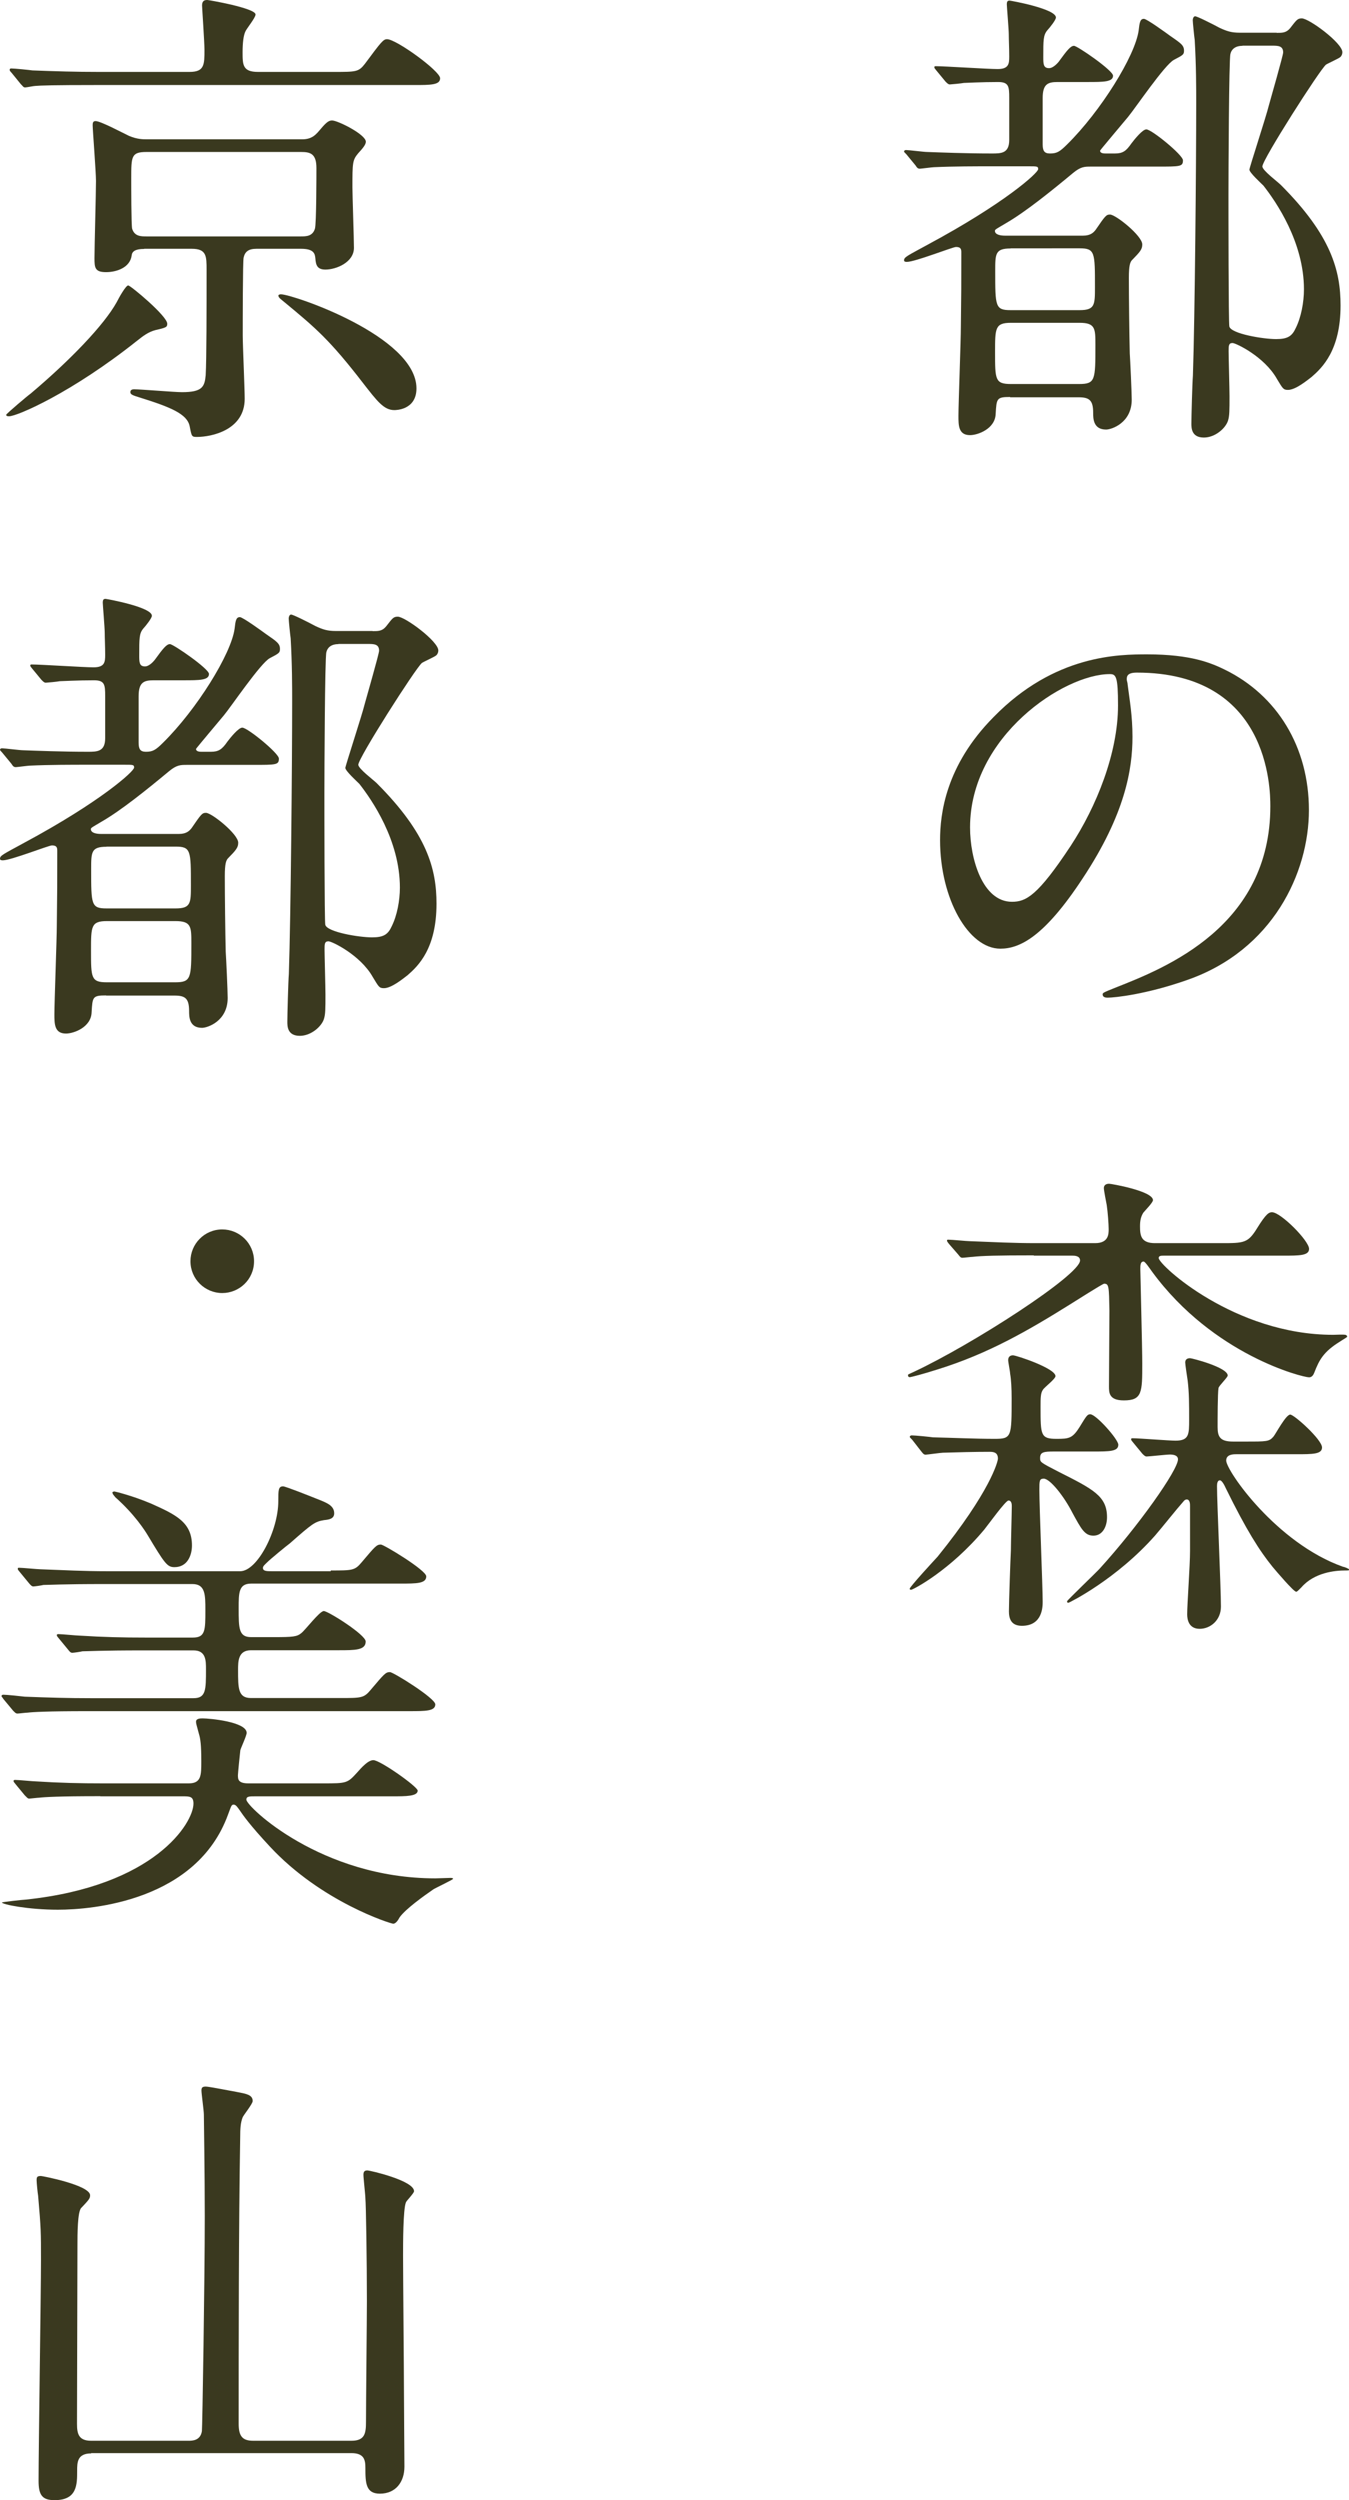 <?xml version="1.0" encoding="utf-8"?>
<!DOCTYPE svg PUBLIC "-//W3C//DTD SVG 1.1//EN" "http://www.w3.org/Graphics/SVG/1.1/DTD/svg11.dtd">
<svg version="1.1" xmlns="http://www.w3.org/2000/svg" xmlns:xlink="http://www.w3.org/1999/xlink" x="0px" y="0px" width="89.53px" height="165.82px" viewBox="0 0 89.53 165.82" enable-background="new 0 0 89.53 165.82" xml:space="preserve">
<g fill="#3A391F">
<path d="M67.04,26.33c-0.9,0-0.9,0.1-0.96,1.12c-0.03,0.99-1.18,1.41-1.7,1.41c-0.77,0-0.77-0.64-0.77-1.28c0-0.83,0.16-4.99,0.16-5.92c0.03-2.3,0.03-2.72,0.03-4.9c0-0.19,0-0.38-0.35-0.38c-0.22,0-2.72,0.99-3.26,0.99c-0.06,0-0.19,0-0.19-0.1c0-0.22,0.19-0.29,1.6-1.06c5.06-2.72,7.3-4.74,7.3-4.99c0-0.19-0.06-0.19-0.64-0.19h-2.5c-0.9,0-2.5,0-3.78,0.06c-0.1,0-0.86,0.1-0.93,0.1c-0.13,0-0.19-0.06-0.29-0.22l-0.61-0.74C60.03,10.11,60,10.08,60,10.05c0-0.06,0.06-0.1,0.13-0.1c0.19,0,1.18,0.13,1.41,0.13c0.8,0.03,2.59,0.1,4.29,0.1c0.61,0,1.15,0,1.15-0.9V6.5c0-0.77-0.03-1.06-0.74-1.06c-1.09,0-2.18,0.06-2.27,0.06c-0.13,0.03-0.86,0.1-0.93,0.1c-0.1,0-0.16-0.06-0.29-0.19l-0.61-0.74c-0.13-0.16-0.13-0.16-0.13-0.22s0.06-0.06,0.1-0.06c0.58,0,3.46,0.19,4.1,0.19c0.74,0,0.77-0.35,0.77-0.83c0-0.54-0.03-1.12-0.03-1.47c0-0.32-0.13-1.86-0.13-1.98c0-0.22,0.06-0.26,0.19-0.26c0.06,0,3.07,0.54,3.07,1.12c0,0.16-0.38,0.64-0.58,0.86c-0.26,0.32-0.26,0.64-0.26,1.76c0,0.45,0,0.74,0.38,0.74c0.29,0,0.58-0.35,0.64-0.42c0.58-0.8,0.8-1.06,1.02-1.06s2.59,1.63,2.59,1.98c0,0.42-0.64,0.42-1.7,0.42h-1.98c-0.64,0-0.99,0.13-0.99,1.06v3.07c0,0.42,0.1,0.61,0.48,0.61c0.45,0,0.64-0.1,1.15-0.61c2.21-2.18,4.51-5.86,4.74-7.55c0.06-0.54,0.1-0.77,0.35-0.77c0.19,0,1.47,0.93,1.73,1.12c0.74,0.51,0.93,0.64,0.93,0.99c0,0.26-0.06,0.29-0.67,0.61c-0.61,0.32-2.56,3.2-3.04,3.78c-0.29,0.35-1.86,2.21-1.86,2.24c0,0.19,0.26,0.19,0.38,0.19h0.61c0.51,0,0.74-0.16,1.09-0.67c0.22-0.29,0.74-0.93,0.99-0.93c0.35,0,2.43,1.7,2.43,2.05c0,0.42-0.16,0.42-1.73,0.42h-4.38c-0.42,0-0.67,0-1.18,0.42c-1.47,1.22-3.17,2.59-4.45,3.33c-0.64,0.38-0.74,0.42-0.74,0.51c0,0.26,0.38,0.32,0.67,0.32h5.18c0.51,0,0.7-0.22,0.83-0.38c0.64-0.93,0.7-1.02,0.96-1.02c0.38,0,2.14,1.41,2.14,1.98c0,0.32-0.13,0.48-0.7,1.06c-0.1,0.13-0.19,0.32-0.19,1.15c0,1.31,0.03,3.78,0.06,5.02c0.03,0.42,0.13,2.59,0.13,3.07c0,1.54-1.34,1.98-1.7,1.98c-0.86,0-0.86-0.74-0.86-1.12c0-0.83-0.26-1.02-0.96-1.02H67.04z M67.07,16.48c-1.02,0-1.02,0.35-1.02,1.5c0,2.34,0,2.59,1.02,2.59h4.58c1.02,0,1.02-0.35,1.02-1.54c0-2.3,0-2.56-1.02-2.56H67.07z M67.1,21.41c-1.06,0-1.06,0.35-1.06,1.95c0,1.82,0,2.11,1.06,2.11h4.51c1.09,0,1.09-0.26,1.09-2.59c0-1.09,0-1.47-1.06-1.47H67.1z M84.73,2.18c0.38,0,0.64,0,0.9-0.32c0.42-0.54,0.48-0.64,0.77-0.64c0.48,0,2.69,1.63,2.69,2.24c0,0.1-0.03,0.22-0.13,0.32c-0.1,0.1-0.83,0.42-0.96,0.51c-0.42,0.35-4.22,6.3-4.22,6.75c0,0.26,1.02,1.02,1.22,1.22c3.36,3.36,3.97,5.7,3.97,8c0,2.98-1.22,4.13-1.92,4.74c-0.29,0.22-1.06,0.86-1.57,0.86c-0.32,0-0.35-0.1-0.74-0.74c-0.83-1.47-2.72-2.37-2.94-2.37c-0.26,0-0.26,0.19-0.26,0.54c0,0.42,0.06,2.5,0.06,2.98c0,0.96,0,1.31-0.1,1.63c-0.16,0.51-0.86,1.12-1.6,1.12c-0.83,0-0.83-0.64-0.83-0.93c0-0.45,0.06-2.69,0.1-3.17c0.13-3.81,0.22-14.02,0.22-18.11c0-0.9,0-2.46-0.1-4.16c-0.03-0.19-0.13-1.18-0.13-1.31c0-0.06,0.03-0.26,0.16-0.26s1.09,0.48,1.63,0.77c0.48,0.22,0.77,0.32,1.34,0.32H84.73z M82.46,3.04c-0.51,0-0.74,0.26-0.8,0.54c-0.1,0.35-0.13,8-0.13,9.34c0,0.83,0,8.58,0.06,8.74c0.13,0.48,2.24,0.83,3.1,0.83c0.77,0,1.06-0.19,1.31-0.74c0.35-0.7,0.54-1.7,0.54-2.56c0-3.14-1.86-5.82-2.69-6.88c-0.16-0.16-0.93-0.86-0.93-1.06c0-0.13,1.12-3.55,1.28-4.22c0.16-0.58,0.96-3.36,0.96-3.55c0-0.45-0.35-0.45-0.74-0.45H82.46z"/>
<path d="M74.78,45.06c0,0.1,0.06,0.22,0.06,0.35c0.13,1.02,0.32,2.05,0.32,3.46c0,2.14-0.48,5.12-3.3,9.38c-2.56,3.9-4.19,4.67-5.47,4.67c-2.11,0-4-3.3-4-7.2c0-1.7,0.35-4.93,3.55-8.16c4.06-4.16,8.35-4.16,10.21-4.16c2.91,0,4.25,0.58,5.15,1.02c3.46,1.7,5.57,5.12,5.57,9.31c0,4.16-2.4,9.28-8.06,11.26c-2.72,0.96-4.83,1.18-5.31,1.18c-0.13,0-0.32-0.03-0.32-0.22c0-0.1,0.06-0.13,0.86-0.45c3.33-1.31,10.27-4.06,10.27-12.03c0-1.25-0.13-8.86-8.86-8.86C74.81,44.61,74.78,44.86,74.78,45.06z M64.38,54.88c0,2.08,0.83,4.93,2.78,4.93c0.93,0,1.7-0.38,3.9-3.71c1.7-2.59,3.14-6.14,3.14-9.31c0-1.92-0.13-2.08-0.54-2.08C70.62,44.7,64.38,48.83,64.38,54.88z"/>
<path d="M68.61,83.26c-2.43,0-3.46,0.03-4.06,0.1c-0.1,0-0.58,0.06-0.67,0.06c-0.13,0-0.16-0.06-0.29-0.22l-0.61-0.7c-0.13-0.16-0.13-0.19-0.13-0.22c0-0.06,0.03-0.06,0.1-0.06c0.22,0,1.22,0.1,1.41,0.1c1.57,0.06,2.88,0.13,4.38,0.13h3.94c0.9,0,0.9-0.61,0.9-0.93s-0.06-1.15-0.13-1.6c-0.03-0.16-0.19-0.96-0.19-1.12s0.1-0.29,0.35-0.29c0.13,0,2.91,0.48,2.91,1.09c0,0.16-0.54,0.7-0.64,0.83c-0.16,0.26-0.22,0.51-0.22,0.9c0,0.61,0.06,1.12,0.99,1.12h4.38c1.54,0,1.79,0,2.4-0.99c0.61-0.99,0.8-1.06,0.99-1.06c0.58,0,2.46,1.89,2.46,2.43c0,0.45-0.64,0.45-1.7,0.45h-7.93c-0.19,0-0.35,0-0.35,0.16c0,0.45,5.02,5.09,11.58,5.09c0.13,0,0.67-0.03,0.8,0c0.06,0,0.13,0.06,0.13,0.13c0,0.03-0.45,0.29-0.48,0.32c-1.09,0.67-1.38,1.22-1.7,2.05c-0.06,0.16-0.16,0.32-0.35,0.32c-0.42,0-6.34-1.47-10.4-6.98c-0.16-0.22-0.48-0.7-0.58-0.7c-0.22,0-0.22,0.26-0.22,0.51c0,0.19,0.13,5.25,0.13,6.24c0,1.92,0,2.46-1.22,2.46c-0.99,0-0.99-0.51-0.99-0.93c0-0.8,0.03-4.32,0.03-5.02c-0.03-1.6-0.03-1.79-0.35-1.79c-0.1,0-1.95,1.18-2.21,1.34c-2.82,1.76-5.47,3.3-8.86,4.35c-0.9,0.29-1.76,0.51-1.82,0.51c-0.1,0-0.13-0.06-0.13-0.13c0-0.06,0.03-0.06,0.38-0.22c3.9-1.82,11.04-6.43,11.04-7.39c0-0.32-0.38-0.32-0.51-0.32H68.61z M60.54,95.49c-0.13-0.13-0.16-0.16-0.16-0.19c0-0.06,0.06-0.1,0.13-0.1c0.22,0,1.22,0.1,1.41,0.13c1.31,0.03,2.82,0.1,4.1,0.1c1.12,0,1.12-0.13,1.12-2.69c0-0.67-0.03-1.22-0.1-1.63c0-0.13-0.13-0.77-0.13-0.9c0-0.22,0.13-0.32,0.32-0.32c0.22,0,2.82,0.86,2.82,1.38c0,0.19-0.74,0.74-0.83,0.9c-0.16,0.22-0.16,0.54-0.16,1.15c0,1.86,0,2.11,1.06,2.11c0.83,0,1.06-0.03,1.54-0.8c0.45-0.74,0.51-0.83,0.7-0.83c0.38,0,1.86,1.66,1.86,2.02c0,0.45-0.58,0.45-1.7,0.45h-2.56c-0.67,0-0.93,0.03-0.93,0.42c0,0.29,0,0.29,1.18,0.9c2.34,1.18,3.26,1.63,3.26,3.04c0,0.61-0.29,1.22-0.9,1.22c-0.58,0-0.8-0.42-1.41-1.54c-0.54-1.06-1.47-2.24-1.89-2.24c-0.29,0-0.29,0.16-0.29,0.74c0,1.18,0.22,6.37,0.22,7.42c0,0.32,0,1.6-1.38,1.6c-0.74,0-0.86-0.51-0.86-0.96c0-0.64,0.1-3.46,0.13-4.03c0-0.45,0.06-2.53,0.06-2.94c0-0.1,0-0.38-0.22-0.38c-0.19,0-1.34,1.6-1.6,1.92c-2.27,2.72-4.74,4-4.86,4c-0.06,0-0.1-0.03-0.1-0.06c0-0.13,1.63-1.89,1.86-2.14c3.49-4.32,4-6.3,4-6.5c0-0.45-0.35-0.45-0.58-0.45c-0.9,0-2.14,0.03-3.07,0.06c-0.13,0-1.06,0.13-1.15,0.13c-0.13,0-0.19-0.1-0.29-0.22L60.54,95.49z M82.05,96.45c-0.19,0-0.67,0-0.67,0.42c0,0.67,3.33,5.47,7.74,7.04c0.06,0,0.42,0.13,0.42,0.19c0,0.06-0.03,0.06-0.26,0.06c-0.67,0-2.05,0.13-2.91,1.12c-0.26,0.26-0.29,0.29-0.35,0.29c-0.16,0-1.34-1.38-1.57-1.66c-0.86-1.06-1.73-2.43-3.07-5.15c-0.13-0.29-0.29-0.58-0.42-0.58c-0.16,0-0.19,0.22-0.19,0.38c0,1.12,0.26,6.72,0.26,8c0,0.9-0.7,1.47-1.41,1.47c-0.74,0-0.83-0.64-0.83-0.96c0-0.7,0.19-3.23,0.19-4.19v-3.01c0-0.1,0-0.42-0.22-0.42c-0.06,0-0.13,0.03-0.19,0.1c-0.54,0.61-1.34,1.63-1.89,2.27c-2.59,2.94-5.73,4.48-5.76,4.48c-0.1,0-0.1-0.03-0.1-0.1c0-0.06,1.95-1.92,2.18-2.18c2.59-2.85,5.18-6.53,5.18-7.23c0-0.29-0.35-0.32-0.54-0.32c-0.22,0-1.38,0.13-1.54,0.13c-0.1,0-0.16-0.06-0.29-0.19l-0.61-0.74c-0.13-0.16-0.13-0.16-0.13-0.22c0-0.06,0.06-0.06,0.1-0.06c0.42,0,2.4,0.16,2.85,0.16c0.9,0,0.9-0.42,0.9-1.41c0-0.99,0-1.79-0.1-2.59c-0.03-0.19-0.16-1.06-0.16-1.18c0-0.1,0.03-0.29,0.32-0.29c0.13,0,2.5,0.61,2.5,1.15c0,0.13-0.58,0.67-0.61,0.83c-0.06,0.35-0.06,2.14-0.06,2.59c0,0.64,0.16,0.96,1.02,0.96h0.86c1.38,0,1.54,0,1.82-0.32c0.16-0.19,0.83-1.47,1.12-1.47c0.26,0,2.11,1.66,2.11,2.18c0,0.45-0.61,0.45-1.73,0.45H82.05z"/>
<path d="M11.1,21.47c0,0.22-0.06,0.26-0.77,0.42c-0.51,0.13-0.86,0.42-1.22,0.7c-4.35,3.46-7.97,5.02-8.51,5.02c-0.06,0-0.19,0-0.19-0.1c0-0.06,1.44-1.28,1.63-1.41c2.62-2.21,4.86-4.54,5.7-6.05c0.16-0.32,0.61-1.12,0.77-1.12C8.67,18.94,11.1,20.96,11.1,21.47z M22.17,4.77c1.47,0,1.63,0,2.05-0.54c1.09-1.47,1.22-1.63,1.47-1.63c0.61,0,3.52,2.11,3.52,2.59c0,0.45-0.64,0.45-1.7,0.45H6.37c-2.78,0-3.71,0.03-4.03,0.06c-0.1,0-0.58,0.1-0.67,0.1c-0.13,0-0.16-0.1-0.29-0.22L0.77,4.83c-0.1-0.1-0.13-0.16-0.13-0.19c0-0.06,0.03-0.1,0.1-0.1c0.22,0,1.22,0.1,1.41,0.13c1.57,0.06,2.88,0.1,4.38,0.1h6.05c0.99,0,0.99-0.48,0.99-1.47c0-0.48-0.16-2.82-0.16-2.94C13.41,0.03,13.6,0,13.76,0c0.1,0,3.2,0.54,3.2,0.96c0,0.22-0.61,0.96-0.67,1.12c-0.13,0.26-0.19,0.77-0.19,1.38c0,0.83,0,1.31,1.02,1.31H22.17z M9.57,16.51c-0.58,0-0.8,0.16-0.83,0.42c-0.1,0.83-1.02,1.12-1.7,1.12c-0.74,0-0.77-0.29-0.77-0.93c0-0.74,0.1-4.32,0.1-5.12c0-0.58-0.22-3.42-0.22-3.68c0-0.13,0-0.29,0.19-0.29c0.35,0,1.89,0.83,2.24,0.99c0.54,0.22,0.9,0.22,1.18,0.22h10.3c0.61,0,0.86-0.29,1.02-0.45c0.54-0.64,0.7-0.8,0.96-0.8c0.38,0,2.24,0.93,2.24,1.41c0,0.19-0.19,0.42-0.51,0.77c-0.38,0.45-0.38,0.64-0.38,2.27c0,0.54,0.1,3.36,0.1,4c0,0.96-1.18,1.44-1.89,1.44c-0.54,0-0.64-0.29-0.67-0.74c-0.03-0.32-0.1-0.64-0.96-0.64h-2.94c-0.54,0-0.77,0.19-0.86,0.58c-0.06,0.19-0.06,4.42-0.06,5.18c0,0.61,0.13,3.52,0.13,4.19c0,2.08-2.21,2.53-3.17,2.53c-0.35,0-0.35-0.03-0.48-0.7c-0.16-0.83-1.28-1.28-3.33-1.92c-0.42-0.13-0.61-0.19-0.61-0.35c0-0.19,0.19-0.19,0.26-0.19c0.45,0,2.66,0.19,3.17,0.19c1.34,0,1.5-0.35,1.57-1.12c0.06-1.06,0.06-4.42,0.06-6.98c0-0.93,0-1.41-0.99-1.41H9.57z M9.73,10.08c-1.02,0-1.02,0.29-1.02,1.76c0,0.48,0,3.1,0.06,3.33c0.16,0.51,0.58,0.51,0.96,0.51h10.21c0.38,0,0.8,0,0.96-0.51c0.1-0.29,0.1-3.68,0.1-4.03c0-0.96-0.42-1.06-1.02-1.06H9.73z M18.65,19.52c0.77,0,8.99,2.78,8.99,6.24c0,1.44-1.38,1.44-1.47,1.44c-0.7,0-1.15-0.61-2.05-1.76c-2.24-2.91-3.2-3.71-5.22-5.38c-0.22-0.19-0.45-0.32-0.42-0.48C18.53,19.52,18.62,19.52,18.65,19.52z"/>
<path d="M7.04,66.02c-0.9,0-0.9,0.1-0.96,1.12c-0.03,0.99-1.18,1.41-1.7,1.41c-0.77,0-0.77-0.64-0.77-1.28c0-0.83,0.16-4.99,0.16-5.92c0.03-2.3,0.03-2.72,0.03-4.9c0-0.19,0-0.38-0.35-0.38c-0.22,0-2.72,0.99-3.26,0.99c-0.06,0-0.19,0-0.19-0.1c0-0.22,0.19-0.29,1.6-1.06c5.06-2.72,7.3-4.74,7.3-4.99c0-0.19-0.06-0.19-0.64-0.19h-2.5c-0.9,0-2.5,0-3.78,0.06c-0.1,0-0.86,0.1-0.93,0.1c-0.13,0-0.19-0.06-0.29-0.22l-0.61-0.74C0.03,49.79,0,49.76,0,49.73c0-0.06,0.06-0.1,0.13-0.1c0.19,0,1.18,0.13,1.41,0.13c0.8,0.03,2.59,0.1,4.29,0.1c0.61,0,1.15,0,1.15-0.9v-2.78c0-0.77-0.03-1.06-0.74-1.06c-1.09,0-2.18,0.06-2.27,0.06c-0.13,0.03-0.86,0.1-0.93,0.1c-0.1,0-0.16-0.06-0.29-0.19l-0.61-0.74c-0.13-0.16-0.13-0.16-0.13-0.22c0-0.06,0.06-0.06,0.1-0.06c0.58,0,3.46,0.19,4.1,0.19c0.74,0,0.77-0.35,0.77-0.83c0-0.54-0.03-1.12-0.03-1.47c0-0.32-0.13-1.86-0.13-1.98c0-0.22,0.06-0.26,0.19-0.26c0.06,0,3.07,0.54,3.07,1.12c0,0.16-0.38,0.64-0.58,0.86c-0.26,0.32-0.26,0.64-0.26,1.76c0,0.45,0,0.74,0.38,0.74c0.29,0,0.58-0.35,0.64-0.42c0.58-0.8,0.8-1.06,1.02-1.06s2.59,1.63,2.59,1.98c0,0.42-0.64,0.42-1.7,0.42h-1.98c-0.64,0-0.99,0.13-0.99,1.06v3.07c0,0.42,0.1,0.61,0.48,0.61c0.45,0,0.64-0.1,1.15-0.61c2.21-2.18,4.51-5.86,4.74-7.55c0.06-0.54,0.1-0.77,0.35-0.77c0.19,0,1.47,0.93,1.73,1.12c0.74,0.51,0.93,0.64,0.93,0.99c0,0.26-0.06,0.29-0.67,0.61c-0.61,0.32-2.56,3.2-3.04,3.78c-0.29,0.35-1.86,2.21-1.86,2.24c0,0.19,0.26,0.19,0.38,0.19h0.61c0.51,0,0.74-0.16,1.09-0.67c0.22-0.29,0.74-0.93,0.99-0.93c0.35,0,2.43,1.7,2.43,2.05c0,0.42-0.16,0.42-1.73,0.42h-4.38c-0.42,0-0.67,0-1.18,0.42c-1.47,1.22-3.17,2.59-4.45,3.33c-0.64,0.38-0.74,0.42-0.74,0.51c0,0.26,0.38,0.32,0.67,0.32h5.18c0.51,0,0.7-0.22,0.83-0.38c0.64-0.93,0.7-1.02,0.96-1.02c0.38,0,2.14,1.41,2.14,1.98c0,0.32-0.13,0.48-0.7,1.06c-0.1,0.13-0.19,0.32-0.19,1.15c0,1.31,0.03,3.78,0.06,5.02c0.03,0.42,0.13,2.59,0.13,3.07c0,1.54-1.34,1.98-1.7,1.98c-0.86,0-0.86-0.74-0.86-1.12c0-0.83-0.26-1.02-0.96-1.02H7.04z M7.07,56.16c-1.02,0-1.02,0.35-1.02,1.5c0,2.34,0,2.59,1.02,2.59h4.58c1.02,0,1.02-0.35,1.02-1.54c0-2.3,0-2.56-1.02-2.56H7.07z M7.1,61.09c-1.06,0-1.06,0.35-1.06,1.95c0,1.82,0,2.11,1.06,2.11h4.51c1.09,0,1.09-0.26,1.09-2.59c0-1.09,0-1.47-1.06-1.47H7.1z M24.73,41.86c0.38,0,0.64,0,0.9-0.32c0.42-0.54,0.48-0.64,0.77-0.64c0.48,0,2.69,1.63,2.69,2.24c0,0.1-0.03,0.22-0.13,0.32c-0.1,0.1-0.83,0.42-0.96,0.51c-0.42,0.35-4.22,6.3-4.22,6.75c0,0.26,1.02,1.02,1.22,1.22c3.36,3.36,3.97,5.7,3.97,8c0,2.98-1.22,4.13-1.92,4.74c-0.29,0.22-1.06,0.86-1.57,0.86c-0.32,0-0.35-0.1-0.74-0.74c-0.83-1.47-2.72-2.37-2.94-2.37c-0.26,0-0.26,0.19-0.26,0.54c0,0.42,0.06,2.5,0.06,2.98c0,0.96,0,1.31-0.1,1.63c-0.16,0.51-0.86,1.12-1.6,1.12c-0.83,0-0.83-0.64-0.83-0.93c0-0.45,0.06-2.69,0.1-3.17c0.13-3.81,0.22-14.01,0.22-18.11c0-0.9,0-2.46-0.1-4.16c-0.03-0.19-0.13-1.18-0.13-1.31c0-0.06,0.03-0.26,0.16-0.26s1.09,0.48,1.63,0.77c0.48,0.22,0.77,0.32,1.34,0.32H24.73z M22.46,42.72c-0.51,0-0.74,0.26-0.8,0.54c-0.1,0.35-0.13,8-0.13,9.34c0,0.83,0,8.58,0.06,8.74c0.13,0.48,2.24,0.83,3.1,0.83c0.77,0,1.06-0.19,1.31-0.74c0.35-0.7,0.54-1.7,0.54-2.56c0-3.14-1.86-5.82-2.69-6.88c-0.16-0.16-0.93-0.86-0.93-1.06c0-0.13,1.12-3.55,1.28-4.22c0.16-0.58,0.96-3.36,0.96-3.55c0-0.45-0.35-0.45-0.74-0.45H22.46z"/>
<path d="M12.64,83.65c0-1.15,0.93-2.11,2.11-2.11c1.15,0,2.11,0.93,2.11,2.11c0,1.22-0.99,2.11-2.11,2.11C13.6,85.76,12.64,84.83,12.64,83.65z"/>
<path d="M21.95,104.16c1.44,0,1.6,0,2.05-0.54c0.9-1.06,0.99-1.18,1.28-1.18c0.19,0,3.01,1.7,3.01,2.11c0,0.48-0.64,0.48-1.73,0.48h-9.89c-0.83,0-0.83,0.61-0.83,1.63c0,1.34,0,1.92,0.83,1.92h1.5c1.28,0,1.54-0.03,1.82-0.26c0.26-0.19,1.22-1.47,1.5-1.47s2.78,1.57,2.78,2.02c0,0.58-0.7,0.58-1.79,0.58h-5.82c-0.86,0-0.86,0.74-0.86,1.31c0,1.22,0,1.86,0.86,1.86h5.89c1.44,0,1.6,0,2.05-0.54c0.9-1.06,0.99-1.18,1.28-1.18c0.22,0,3.01,1.73,3.01,2.14c0,0.45-0.64,0.45-1.73,0.45H5.86c-2.78,0-3.71,0.06-4.03,0.1c-0.13,0-0.58,0.06-0.67,0.06c-0.13,0-0.19-0.1-0.29-0.19l-0.64-0.77c-0.1-0.16-0.13-0.16-0.13-0.19c0-0.06,0.03-0.1,0.13-0.1c0.22,0,1.18,0.1,1.41,0.13c1.57,0.06,2.88,0.1,4.38,0.1h6.82c0.83,0,0.83-0.54,0.83-1.92c0-0.58,0-1.25-0.83-1.25H9.5c-2.78,0-3.71,0.06-4.03,0.06c-0.1,0.03-0.58,0.1-0.67,0.1c-0.13,0-0.19-0.1-0.29-0.22l-0.61-0.74c-0.13-0.16-0.13-0.16-0.13-0.22c0-0.03,0.03-0.06,0.1-0.06c0.22,0,1.22,0.1,1.41,0.1c1.57,0.1,2.88,0.13,4.38,0.13h3.14c0.83,0,0.83-0.48,0.83-1.82c0-1.02,0-1.73-0.86-1.73H6.94c-2.82,0-3.74,0.06-4.06,0.06c-0.1,0.03-0.58,0.1-0.67,0.1c-0.1,0-0.19-0.1-0.29-0.22l-0.61-0.74c-0.13-0.16-0.13-0.16-0.13-0.22c0-0.06,0.03-0.06,0.1-0.06c0.22,0,1.22,0.1,1.41,0.1c1.57,0.06,2.91,0.13,4.42,0.13h8.83c1.15,0,2.53-2.72,2.53-4.64c0-0.74,0-0.99,0.32-0.99c0.16,0,1.92,0.7,2.24,0.83c0.67,0.26,1.15,0.45,1.15,0.96c0,0.38-0.38,0.42-0.67,0.45c-0.61,0.1-0.77,0.22-2.27,1.54c-0.26,0.19-1.31,1.06-1.5,1.25c-0.16,0.16-0.29,0.26-0.29,0.38c0,0.22,0.26,0.22,0.61,0.22H21.95z M6.66,119.13c-2.82,0-3.71,0.06-4.06,0.1c-0.1,0-0.58,0.06-0.67,0.06c-0.1,0-0.16-0.1-0.29-0.22l-0.61-0.74c-0.13-0.16-0.13-0.16-0.13-0.22c0-0.03,0.03-0.06,0.1-0.06c0.22,0,1.22,0.1,1.41,0.1c1.57,0.1,2.91,0.13,4.42,0.13h5.7c0.83,0,0.83-0.54,0.83-1.47c0-1.09-0.06-1.5-0.16-1.82c-0.16-0.61-0.19-0.67-0.19-0.8c0-0.22,0.29-0.22,0.45-0.22c0.42,0,2.91,0.22,2.91,0.96c0,0.19-0.38,0.99-0.42,1.15c-0.03,0.22-0.16,1.57-0.16,1.66c0,0.29,0.03,0.54,0.7,0.54h4.93c1.6,0,1.63,0,2.3-0.74c0.26-0.29,0.7-0.8,1.06-0.8c0.45,0,2.94,1.76,2.94,2.02c0,0.38-0.77,0.38-1.7,0.38h-9.09c-0.38,0-0.58,0-0.58,0.22c0,0.45,4.96,5.22,12.54,5.22c0.16,0,0.86-0.03,0.99-0.03c0.06,0,0.19,0,0.19,0.06c0,0.06-1.12,0.58-1.31,0.7c-0.61,0.42-1.86,1.31-2.24,1.86c-0.1,0.19-0.26,0.42-0.42,0.42c-0.16,0-4.77-1.44-8.19-5.12c-1.34-1.44-1.76-2.05-2.02-2.43c-0.1-0.13-0.22-0.35-0.38-0.35s-0.16,0.1-0.38,0.67c-2.08,5.7-8.96,6.3-11.29,6.3c-1.95,0-3.71-0.35-3.71-0.48c0-0.03,1.44-0.19,1.57-0.19c8.58-0.9,11.14-5.09,11.14-6.37c0-0.48-0.26-0.48-0.7-0.48H6.66z M11.58,103.94c-0.48,0-0.64-0.22-1.79-2.14c-0.16-0.26-0.83-1.34-2.14-2.5c-0.03-0.06-0.19-0.19-0.19-0.32c0-0.03,0.1-0.06,0.13-0.06c0.03,0,1.15,0.26,2.43,0.8c1.66,0.74,2.72,1.25,2.72,2.78C12.74,103.14,12.45,103.94,11.58,103.94z"/>
<path d="M6.05,162.72c-0.93,0-0.93,0.61-0.93,1.15c0,0.93,0,1.95-1.5,1.95c-0.83,0-1.06-0.35-1.06-1.28c0-2.3,0.16-12.54,0.16-14.66c0-1.82,0-2.08-0.19-4.25c-0.03-0.16-0.1-0.86-0.1-1.02c0-0.22,0.03-0.29,0.29-0.29c0.1,0,3.26,0.61,3.26,1.28c0,0.22-0.1,0.32-0.58,0.83c-0.26,0.22-0.26,1.82-0.26,2.43c0,1.89-0.03,10.21-0.03,11.9c0,0.64,0.1,1.12,0.93,1.12h6.46c0.26,0,0.8,0,0.9-0.64c0.03-0.19,0.19-10.08,0.19-14.24c0-2.85-0.06-6.46-0.06-6.75c0-0.26-0.16-1.38-0.16-1.6c0-0.19,0.06-0.26,0.29-0.26c0.22,0,1.66,0.29,2.02,0.35c0.67,0.13,1.09,0.19,1.09,0.61c0,0.19-0.61,0.93-0.67,1.09c-0.13,0.35-0.16,0.67-0.16,1.38c-0.1,5.92-0.1,13.53-0.1,18.94c0,0.83,0.26,1.12,0.96,1.12h6.53c0.9,0,0.96-0.51,0.96-1.28c0-1.25,0.06-6.85,0.06-7.97c0-2.75-0.06-6.43-0.1-6.82c0-0.22-0.13-1.34-0.13-1.57c0-0.19,0.06-0.29,0.26-0.29c0.16,0,3.1,0.67,3.1,1.38c0,0.13-0.51,0.64-0.54,0.74c-0.19,0.45-0.19,2.78-0.19,3.52c0,1.44,0.06,7.84,0.06,9.15c0,0.77,0.03,4.19,0.03,4.86c0,1.02-0.58,1.79-1.63,1.79c-0.93,0-0.96-0.7-0.96-1.7c0-0.51-0.06-0.99-0.93-0.99H6.05z"/>
</g></svg>